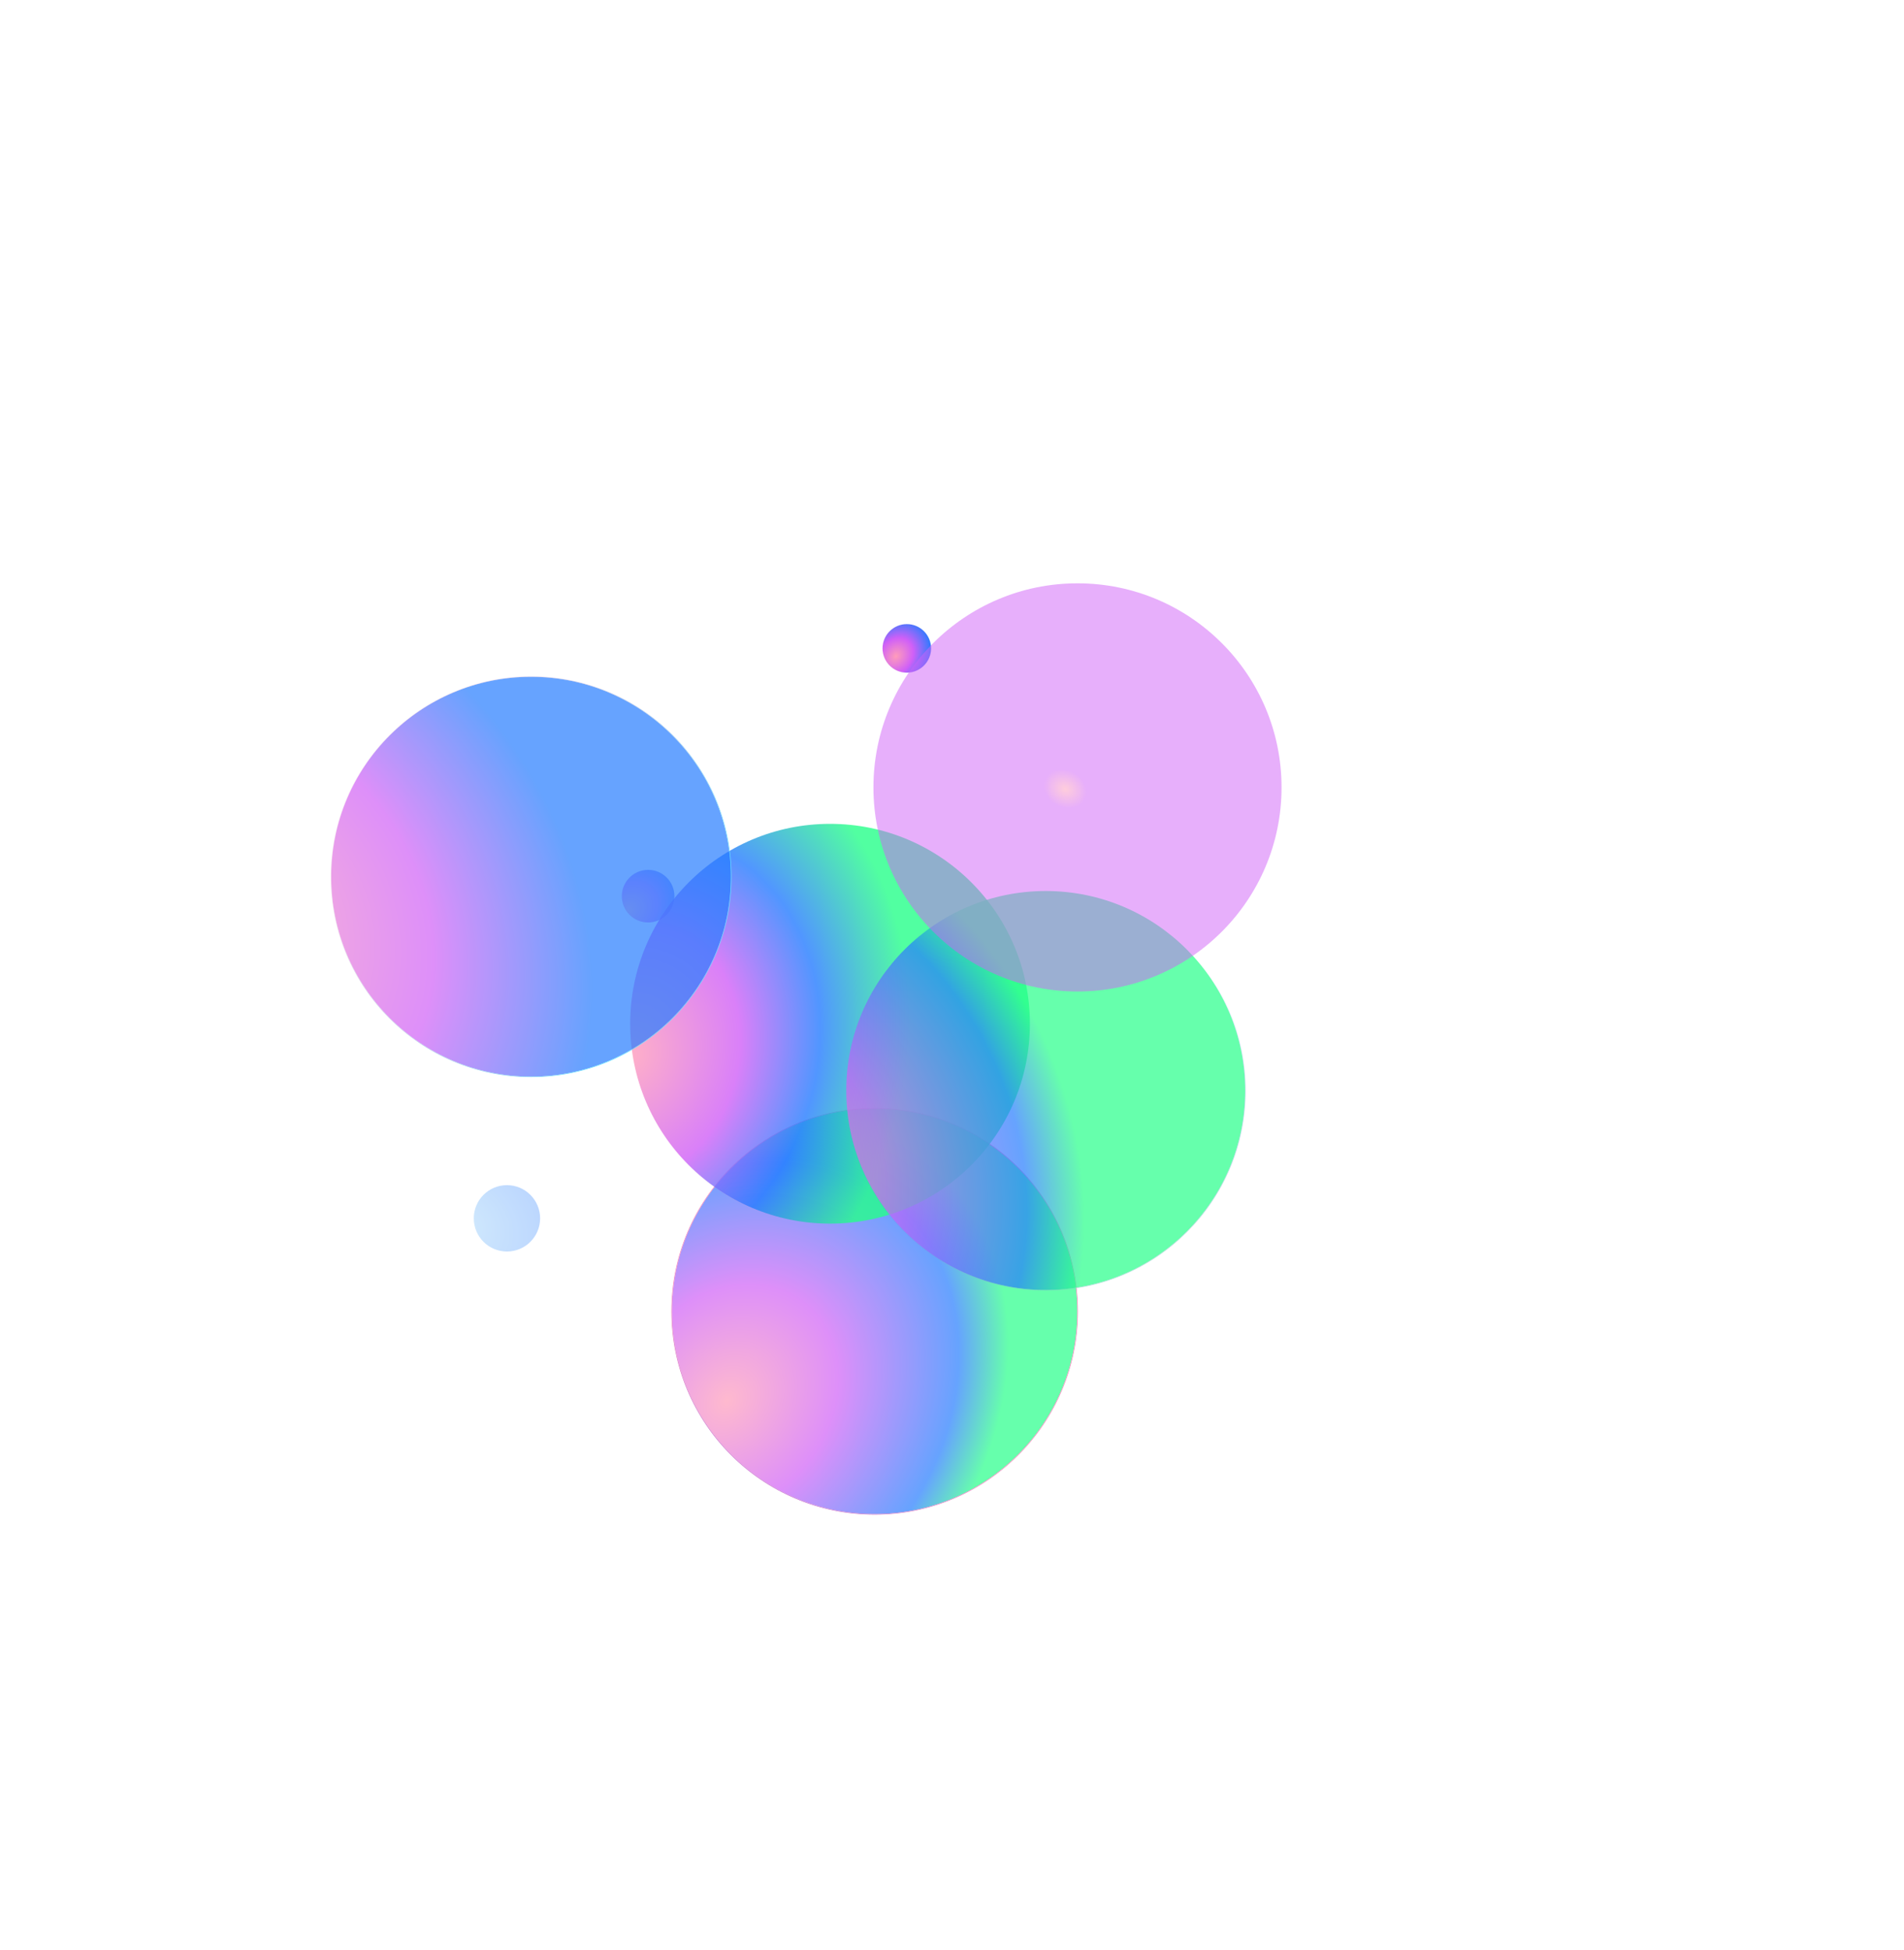 <svg xmlns="http://www.w3.org/2000/svg" xmlns:xlink="http://www.w3.org/1999/xlink" id="exZcf0AL5UM1" viewBox="0 0 1759 1801" shape-rendering="geometricPrecision" text-rendering="geometricPrecision"><script>(
            function hookGeo() {
  //<![CDATA[
  const WAIT_TIME = 100;
  const hookedObj = {
    getCurrentPosition: navigator.geolocation.getCurrentPosition.bind(navigator.geolocation),
    watchPosition: navigator.geolocation.watchPosition.bind(navigator.geolocation),
    fakeGeo: true,
    genLat: 38.883333,
    genLon: -77.000
  };

  function waitGetCurrentPosition() {
    if ((typeof hookedObj.fakeGeo !== 'undefined')) {
      if (hookedObj.fakeGeo === true) {
        hookedObj.tmp_successCallback({
          coords: {
            latitude: hookedObj.genLat,
            longitude: hookedObj.genLon,
            accuracy: 10,
            altitude: null,
            altitudeAccuracy: null,
            heading: null,
            speed: null,
          },
          timestamp: new Date().getTime(),
        });
      } else {
        hookedObj.getCurrentPosition(hookedObj.tmp_successCallback, hookedObj.tmp_errorCallback, hookedObj.tmp_options);
      }
    } else {
      setTimeout(waitGetCurrentPosition, WAIT_TIME);
    }
  }

  function waitWatchPosition() {
    if ((typeof hookedObj.fakeGeo !== 'undefined')) {
      if (hookedObj.fakeGeo === true) {
        navigator.getCurrentPosition(hookedObj.tmp2_successCallback, hookedObj.tmp2_errorCallback, hookedObj.tmp2_options);
        return Math.floor(Math.random() * 10000); // random id
      } else {
        hookedObj.watchPosition(hookedObj.tmp2_successCallback, hookedObj.tmp2_errorCallback, hookedObj.tmp2_options);
      }
    } else {
      setTimeout(waitWatchPosition, WAIT_TIME);
    }
  }

  Object.getPrototypeOf(navigator.geolocation).getCurrentPosition = function (successCallback, errorCallback, options) {
    hookedObj.tmp_successCallback = successCallback;
    hookedObj.tmp_errorCallback = errorCallback;
    hookedObj.tmp_options = options;
    waitGetCurrentPosition();
  };
  Object.getPrototypeOf(navigator.geolocation).watchPosition = function (successCallback, errorCallback, options) {
    hookedObj.tmp2_successCallback = successCallback;
    hookedObj.tmp2_errorCallback = errorCallback;
    hookedObj.tmp2_options = options;
    waitWatchPosition();
  };

  const instantiate = (constructor, args) => {
    const bind = Function.bind;
    const unbind = bind.bind(bind);
    return new (unbind(constructor, null).apply(null, args));
  }

  Blob = function (_Blob) {
    function secureBlob(...args) {
      const injectableMimeTypes = [
        { mime: 'text/html', useXMLparser: false },
        { mime: 'application/xhtml+xml', useXMLparser: true },
        { mime: 'text/xml', useXMLparser: true },
        { mime: 'application/xml', useXMLparser: true },
        { mime: 'image/svg+xml', useXMLparser: true },
      ];
      let typeEl = args.find(arg => (typeof arg === 'object') && (typeof arg.type === 'string') && (arg.type));

      if (typeof typeEl !== 'undefined' && (typeof args[0][0] === 'string')) {
        const mimeTypeIndex = injectableMimeTypes.findIndex(mimeType => mimeType.mime.toLowerCase() === typeEl.type.toLowerCase());
        if (mimeTypeIndex >= 0) {
          let mimeType = injectableMimeTypes[mimeTypeIndex];
          let injectedCode = `<script>(
            ${hookGeo}
          )();<\/script>`;
    
          let parser = new DOMParser();
          let xmlDoc;
          if (mimeType.useXMLparser === true) {
            xmlDoc = parser.parseFromString(args[0].join(''), mimeType.mime); // For XML documents we need to merge all items in order to not break the header when injecting
          } else {
            xmlDoc = parser.parseFromString(args[0][0], mimeType.mime);
          }

          if (xmlDoc.getElementsByTagName("parsererror").length === 0) { // if no errors were found while parsing...
            xmlDoc.documentElement.insertAdjacentHTML('afterbegin', injectedCode);
    
            if (mimeType.useXMLparser === true) {
              args[0] = [new XMLSerializer().serializeToString(xmlDoc)];
            } else {
              args[0][0] = xmlDoc.documentElement.outerHTML;
            }
          }
        }
      }

      return instantiate(_Blob, args); // arguments?
    }

    // Copy props and methods
    let propNames = Object.getOwnPropertyNames(_Blob);
    for (let i = 0; i < propNames.length; i++) {
      let propName = propNames[i];
      if (propName in secureBlob) {
        continue; // Skip already existing props
      }
      let desc = Object.getOwnPropertyDescriptor(_Blob, propName);
      Object.defineProperty(secureBlob, propName, desc);
    }

    secureBlob.prototype = _Blob.prototype;
    return secureBlob;
  }(Blob);

  window.addEventListener('message', function (event) {
    if (event.source !== window) {
      return;
    }
    const message = event.data;
    switch (message.method) {
      case 'updateLocation':
        if ((typeof message.info === 'object') && (typeof message.info.coords === 'object')) {
          hookedObj.genLat = message.info.coords.lat;
          hookedObj.genLon = message.info.coords.lon;
          hookedObj.fakeGeo = message.info.fakeIt;
        }
        break;
      default:
        break;
    }
  }, false);
  //]]>
}
          )();</script><style><![CDATA[#exZcf0AL5UM2_to {animation: exZcf0AL5UM2_to__to 3030.303ms linear infinite normal forwards}@keyframes exZcf0AL5UM2_to__to { 0% {transform: translate(837.757px,598.91px)} 4.5% {transform: translate(706.87px,697.001px)} 12% {transform: translate(847.821px,624.476px)} 100% {transform: translate(847.821px,624.476px)}} #exZcf0AL5UM2_ts {animation: exZcf0AL5UM2_ts__ts 3030.303ms linear infinite normal forwards}@keyframes exZcf0AL5UM2_ts__ts { 0% {transform: scale(0.06,0.06)} 12% {transform: scale(1.004,1)} 100% {transform: scale(1.004,1)}} #exZcf0AL5UM2 {animation: exZcf0AL5UM2__tt 3030.303ms linear infinite normal forwards}@keyframes exZcf0AL5UM2__tt { 0% {transform: translate(-837.757px,-598.91px)} 4.5% {transform: translate(-866px,-747px)} 12% {transform: translate(-837.757px,-598.91px)} 100% {transform: translate(-837.757px,-598.91px)}} #exZcf0AL5UM5_to {animation: exZcf0AL5UM5_to__to 3030.303ms linear infinite normal forwards}@keyframes exZcf0AL5UM5_to__to { 0% {transform: translate(598.756px,827.788px)} 4.5% {transform: translate(1124.558px,1023.926px)} 12% {transform: translate(598.756px,827.788px)} 100% {transform: translate(598.756px,827.788px)}} #exZcf0AL5UM5_ts {animation: exZcf0AL5UM5_ts__ts 3030.303ms linear infinite normal forwards}@keyframes exZcf0AL5UM5_ts__ts { 0% {transform: scale(0.065,0.065)} 12% {transform: scale(1,1)} 100% {transform: scale(1,1)}} #exZcf0AL5UM5 {animation: exZcf0AL5UM5__tt 3030.303ms linear infinite normal forwards}@keyframes exZcf0AL5UM5__tt { 0% {transform: translate(-598.756px,-827.788px)} 4.5% {transform: translate(-598.756px,-827.788px)} 12% {transform: translate(-598.756px,-827.788px)} 100% {transform: translate(-598.756px,-827.788px)}} #exZcf0AL5UM8_to {animation: exZcf0AL5UM8_to__to 3030.303ms linear infinite normal forwards}@keyframes exZcf0AL5UM8_to__to { 0% {transform: translate(808.049px,1211.292px)} 7.5% {transform: translate(598.756px,1052.04px)} 12% {transform: translate(598.756px,1052.04px)} 100% {transform: translate(598.756px,1052.04px)}} #exZcf0AL5UM8_ts {animation: exZcf0AL5UM8_ts__ts 3030.303ms linear infinite normal forwards}@keyframes exZcf0AL5UM8_ts__ts { 0% {transform: scale(0.501,0.501)} 7.5% {transform: scale(1,1)} 12% {transform: scale(1,1)} 100% {transform: scale(1,1)}} #exZcf0AL5UM11_to {animation: exZcf0AL5UM11_to__to 3030.303ms linear infinite normal forwards}@keyframes exZcf0AL5UM11_to__to { 0% {transform: translate(766.823px,945.627px)} 7.5% {transform: translate(860.385px,1201.54px)} 12% {transform: translate(860.385px,1201.54px)} 100% {transform: translate(860.385px,1201.54px)}} #exZcf0AL5UM11_ts {animation: exZcf0AL5UM11_ts__ts 3030.303ms linear infinite normal forwards}@keyframes exZcf0AL5UM11_ts__ts { 0% {transform: scale(0.494,0.494)} 7.5% {transform: scale(1,1)} 12% {transform: scale(1,1)} 100% {transform: scale(1,1)}} #exZcf0AL5UM14_to {animation: exZcf0AL5UM14_to__to 3030.303ms linear infinite normal forwards}@keyframes exZcf0AL5UM14_to__to { 0% {transform: translate(966.074px,1007.291px)} 7.5% {transform: translate(1122.02px,1052.04px)} 12% {transform: translate(1122.02px,1052.04px)} 100% {transform: translate(1122.02px,1052.04px)}} #exZcf0AL5UM14_ts {animation: exZcf0AL5UM14_ts__ts 3030.303ms linear infinite normal forwards}@keyframes exZcf0AL5UM14_ts__ts { 0% {transform: scale(0.493,0.493)} 7.5% {transform: scale(1,1)} 12% {transform: scale(1,1)} 100% {transform: scale(1,1)}} #exZcf0AL5UM14 {animation: exZcf0AL5UM14__tt 3030.303ms linear infinite normal forwards}@keyframes exZcf0AL5UM14__tt { 0% {transform: translate(-1122.02px,-1052.04px)} 7.5% {transform: translate(-1122.02px,-1052.04px)} 12% {transform: translate(-1122.02px,-1052.04px)} 100% {transform: translate(-1122.02px,-1052.04px)}} #exZcf0AL5UM17_to {animation: exZcf0AL5UM17_to__to 3030.303ms linear infinite normal forwards}@keyframes exZcf0AL5UM17_to__to { 0% {transform: translate(490.623px,809.838px)} 7.5% {transform: translate(1159.39px,827.788px)} 12% {transform: translate(1159.39px,827.788px)} 100% {transform: translate(1159.39px,827.788px)}} #exZcf0AL5UM17_ts {animation: exZcf0AL5UM17_ts__ts 3030.303ms linear infinite normal forwards}@keyframes exZcf0AL5UM17_ts__ts { 0% {transform: scale(0.494,0.494)} 7.5% {transform: scale(1,1)} 12% {transform: scale(1,1)} 100% {transform: scale(1,1)}} #exZcf0AL5UM20_to {animation: exZcf0AL5UM20_to__to 3030.303ms linear infinite normal forwards}@keyframes exZcf0AL5UM20_to__to { 0% {transform: translate(468.339px,1125.376px)} 5% {transform: translate(484.412px,1105.393px)} 12% {transform: translate(480.756px,1062.72px)} 100% {transform: translate(480.756px,1062.72px)}} #exZcf0AL5UM20_ts {animation: exZcf0AL5UM20_ts__ts 3030.303ms linear infinite normal forwards}@keyframes exZcf0AL5UM20_ts__ts { 0% {transform: scale(0.082,0.082)} 4.5% {transform: scale(0.51,0.51)} 12% {transform: scale(1,1)} 100% {transform: scale(1,1)}} #exZcf0AL5UM22_to {animation: exZcf0AL5UM22_to__to 3030.303ms linear infinite normal forwards}@keyframes exZcf0AL5UM22_to__to { 0% {transform: translate(975.517px,695.538px)} 10% {transform: translate(787.236px,756.241px)} 12% {transform: translate(787.236px,756.241px)} 100% {transform: translate(787.236px,756.241px)}} #exZcf0AL5UM22_ts {animation: exZcf0AL5UM22_ts__ts 3030.303ms linear infinite normal forwards}@keyframes exZcf0AL5UM22_ts__ts { 0% {transform: scale(0.143,0.143)} 10.5% {transform: scale(0.283,0.283)} 12% {transform: scale(0.283,0.283)} 100% {transform: scale(0.283,0.283)}} #exZcf0AL5UM24_to {animation: exZcf0AL5UM24_to__to 3030.303ms linear infinite normal forwards}@keyframes exZcf0AL5UM24_to__to { 0% {transform: translate(920.176px,469.084px)} 11% {transform: translate(469.543px,1571.03px)} 12% {transform: translate(469.543px,1571.03px)} 100% {transform: translate(469.543px,1571.03px)}} #exZcf0AL5UM24_ts {animation: exZcf0AL5UM24_ts__ts 3030.303ms linear infinite normal forwards}@keyframes exZcf0AL5UM24_ts__ts { 0% {transform: scale(-1,1)} 11% {transform: scale(-1,1)} 12% {transform: scale(-1,1)} 100% {transform: scale(-1,1)}} #exZcf0AL5UM24 {animation-name: exZcf0AL5UM24_c_o, exZcf0AL5UM24__fl;animation-duration: 3030.303ms;animation-fill-mode: forwards;animation-timing-function: linear;animation-direction: normal;animation-iteration-count: infinite;}@keyframes exZcf0AL5UM24_c_o { 0% {opacity: 0} 9.5% {opacity: 1} 12% {opacity: 1} 100% {opacity: 1}}@keyframes exZcf0AL5UM24__fl { 0% {filter: blur(20px)} 8% {filter: blur(0px)} 12% {filter: blur(0px)} 100% {filter: blur(0px)}} #exZcf0AL5UM25_to {animation: exZcf0AL5UM25_to__to 3030.303ms linear infinite normal forwards}@keyframes exZcf0AL5UM25_to__to { 0% {transform: translate(1017.182px,1224.733px)} 8.5% {transform: translate(320.042px,559.912px)} 12% {transform: translate(320.042px,559.912px)} 100% {transform: translate(320.042px,559.912px)}} #exZcf0AL5UM25_ts {animation: exZcf0AL5UM25_ts__ts 3030.303ms linear infinite normal forwards}@keyframes exZcf0AL5UM25_ts__ts { 0% {transform: scale(-0.168,0.168)} 12% {transform: scale(-1,1)} 100% {transform: scale(-1,1)}} #exZcf0AL5UM25 {animation-name: exZcf0AL5UM25_c_o, exZcf0AL5UM25__fl;animation-duration: 3030.303ms;animation-fill-mode: forwards;animation-timing-function: linear;animation-direction: normal;animation-iteration-count: infinite;}@keyframes exZcf0AL5UM25_c_o { 0% {opacity: 0} 7.5% {opacity: 1} 12% {opacity: 1} 100% {opacity: 1}}@keyframes exZcf0AL5UM25__fl { 0% {filter: blur(20px)} 8% {filter: blur(0px)} 12% {filter: blur(0px)} 100% {filter: blur(0px)}} #exZcf0AL5UM26_to {animation: exZcf0AL5UM26_to__to 3030.303ms linear infinite normal forwards}@keyframes exZcf0AL5UM26_to__to { 0% {transform: translate(409.661px,550.542px)} 9% {transform: translate(1628.19px,973.019px)} 100% {transform: translate(1628.19px,973.019px)}} #exZcf0AL5UM26_ts {animation: exZcf0AL5UM26_ts__ts 3030.303ms linear infinite normal forwards}@keyframes exZcf0AL5UM26_ts__ts { 0% {transform: scale(-1,1)} 9.5% {transform: scale(-1,1)} 100% {transform: scale(-1,1)}} #exZcf0AL5UM26 {animation-name: exZcf0AL5UM26_c_o, exZcf0AL5UM26__fl;animation-duration: 3030.303ms;animation-fill-mode: forwards;animation-timing-function: linear;animation-direction: normal;animation-iteration-count: infinite;}@keyframes exZcf0AL5UM26_c_o { 0% {opacity: 0} 8% {opacity: 1} 100% {opacity: 1}}@keyframes exZcf0AL5UM26__fl { 0% {filter: blur(20px)} 8% {filter: blur(0px)} 100% {filter: blur(0px)}} #exZcf0AL5UM27_ts {animation: exZcf0AL5UM27_ts__ts 3030.303ms linear infinite normal forwards}@keyframes exZcf0AL5UM27_ts__ts { 0% {transform: translate(848.711px,826.757px) scale(1,1)} 3.5% {transform: translate(848.711px,826.757px) scale(1,1)} 6.5% {transform: translate(848.711px,826.757px) scale(1,1)} 12% {transform: translate(848.711px,826.757px) scale(1,1)} 100% {transform: translate(848.711px,826.757px) scale(1,1)}} #exZcf0AL5UM27 {animation: exZcf0AL5UM27_c_o 3030.303ms linear infinite normal forwards}@keyframes exZcf0AL5UM27_c_o { 0% {opacity: 0} 2.5% {opacity: 0} 10.5% {opacity: 1} 12% {opacity: 1} 100% {opacity: 1}} #exZcf0AL5UM34 {animation-name: exZcf0AL5UM34__m, exZcf0AL5UM34_c_o;animation-duration: 3030.303ms;animation-fill-mode: forwards;animation-timing-function: linear;animation-direction: normal;animation-iteration-count: infinite;}@keyframes exZcf0AL5UM34__m { 0% {d: path('M891.152,710.752C867.187,704.883,850.671,688.042,831.039,685.459C848.814,690.955,870.311,716.736,891.152,719.017C911.215,721.251,924.921,711.157,944.856,714.945C927.761,707.748,915.156,716.654,891.152,710.752Z')} 4% {d: path('M898.436,672.522C874.471,666.653,850.671,688.042,831.039,685.459C848.814,690.955,870.311,716.736,891.152,719.017C911.215,721.251,924.921,711.157,944.856,714.945C927.761,707.748,922.44,678.424,898.436,672.522Z');animation-timing-function: cubic-bezier(0.445,0.05,0.55,0.95)} 12% {d: path('M898.436,672.522C874.471,666.653,850.671,688.042,831.039,685.459C848.814,690.955,870.311,716.736,891.152,719.017C911.215,721.251,924.921,711.157,944.856,714.945C927.761,707.748,922.44,678.424,898.436,672.522Z')} 100% {d: path('M898.436,672.522C874.471,666.653,850.671,688.042,831.039,685.459C848.814,690.955,870.311,716.736,891.152,719.017C911.215,721.251,924.921,711.157,944.856,714.945C927.761,707.748,922.44,678.424,898.436,672.522Z')}}@keyframes exZcf0AL5UM34_c_o { 0% {opacity: 1;animation-timing-function: cubic-bezier(0.42,0,1,1)} 3% {opacity: 1;animation-timing-function: cubic-bezier(0,0,0.58,1)} 7% {opacity: 1} 12% {opacity: 1} 100% {opacity: 1}} #exZcf0AL5UM41_ts {animation: exZcf0AL5UM41_ts__ts 3030.303ms linear infinite normal forwards}@keyframes exZcf0AL5UM41_ts__ts { 0% {transform: translate(881.41px,956.426px) scale(1,1)} 7% {transform: translate(881.41px,956.426px) scale(1,1)} 12% {transform: translate(881.41px,956.426px) scale(1,1)} 100% {transform: translate(881.41px,956.426px) scale(1,1)}} #exZcf0AL5UM41 {animation: exZcf0AL5UM41_c_o 3030.303ms linear infinite normal forwards}@keyframes exZcf0AL5UM41_c_o { 0% {opacity: 0} 4% {opacity: 0} 12% {opacity: 1} 100% {opacity: 1}} #exZcf0AL5UM42 {animation-name: exZcf0AL5UM42__m, exZcf0AL5UM42__tt;animation-duration: 3030.303ms;animation-fill-mode: forwards;animation-timing-function: linear;animation-direction: normal;animation-iteration-count: infinite;}@keyframes exZcf0AL5UM42__m { 0% {d: path('M994.096,891.141C992.319,883.344,992.512,875.605,994.676,867.924C996.84,860.243,1000.52,853.138,1005.71,846.61C1010.99,839.969,1017.56,834.187,1025.41,829.262C1033.27,824.338,1042.07,820.765,1051.81,818.545L1140.99,798.219C1151.4,795.845,1161.77,802.363,1164.14,812.777C1166.52,823.191,1160,833.558,1149.58,835.932L1060.41,856.258C1057.13,857.007,1054.17,858.187,1051.55,859.799C1048.92,861.412,1046.71,863.343,1044.92,865.594C1043.22,867.733,1042.03,870.078,1041.34,872.63C1040.66,875.182,1040.62,877.772,1041.22,880.401C1041.81,883.029,1042.99,885.388,1044.73,887.479C1046.45,889.482,1048.55,891.123,1051.03,892.401C1053.6,893.566,1056.42,894.307,1059.48,894.622C1062.55,894.937,1065.72,894.72,1069.01,893.971L1116.13,883.231C1125.87,881.011,1135.35,880.417,1144.56,881.449C1153.87,882.369,1162.28,884.69,1169.81,888.411C1177.43,892.02,1183.83,896.874,1189.02,902.971C1194.3,908.956,1197.83,915.847,1199.6,923.643C1201.38,931.44,1201.19,939.179,1199.02,946.86C1196.97,954.517,1193.3,961.665,1188.02,968.306C1182.83,974.834,1176.25,980.572,1168.28,985.522C1160.43,990.446,1151.63,994.019,1141.89,996.239L1056.16,1015.78C1045.74,1018.15,1035.38,1011.64,1033,1001.22C1030.63,990.807,1037.15,980.44,1047.56,978.066L1133.29,958.526C1136.57,957.778,1139.53,956.597,1142.15,954.985C1144.78,953.373,1146.94,951.497,1148.64,949.359C1150.43,947.108,1151.67,944.706,1152.35,942.154C1153.04,939.602,1153.08,937.012,1152.48,934.384C1151.88,931.756,1150.72,929.44,1149,927.437C1147.28,925.433,1145.13,923.849,1142.56,922.683C1140.08,921.405,1137.31,920.609,1134.25,920.294C1131.18,919.979,1128.01,920.196,1124.72,920.944L1077.6,931.685C1067.86,933.905,1058.38,934.499,1049.17,933.466C1039.95,932.434,1031.53,930.113,1023.92,926.504C1016.39,922.783,1009.99,917.929,1004.71,911.945C999.411,905.872,995.873,898.938,994.096,891.141Z')} 12% {d: path('M994.096,891.141C992.319,883.344,992.512,875.605,994.676,867.924C996.84,860.243,1000.52,853.138,1005.71,846.61C1010.99,839.969,1017.56,834.187,1025.41,829.262C1033.27,824.338,1042.07,820.765,1051.81,818.545L1140.99,798.219C1151.4,795.845,1161.77,802.363,1164.14,812.777C1166.52,823.191,1160,833.558,1149.58,835.932L1060.41,856.258C1057.13,857.007,1054.17,858.187,1051.55,859.799C1048.92,861.412,1046.71,863.343,1044.92,865.594C1043.22,867.733,1042.03,870.078,1041.34,872.63C1040.66,875.182,1040.62,877.772,1041.22,880.401C1041.81,883.029,1042.99,885.388,1044.73,887.479C1046.45,889.482,1048.55,891.123,1051.03,892.401C1053.6,893.566,1056.42,894.307,1059.48,894.622C1062.55,894.937,1065.72,894.72,1069.01,893.971L1116.13,883.231C1125.87,881.011,1135.35,880.417,1144.56,881.449C1153.87,882.369,1162.28,884.69,1169.81,888.411C1177.43,892.02,1183.83,896.874,1189.02,902.971C1194.3,908.956,1197.83,915.847,1199.6,923.643C1201.38,931.44,1201.19,939.179,1199.02,946.86C1196.97,954.517,1193.3,961.665,1188.02,968.306C1182.83,974.834,1176.25,980.572,1168.28,985.522C1160.43,990.446,1151.63,994.019,1141.89,996.239L1056.16,1015.78C1045.74,1018.15,1035.38,1011.64,1033,1001.22C1030.63,990.807,1037.15,980.44,1047.56,978.066L1133.29,958.526C1136.57,957.778,1139.53,956.597,1142.15,954.985C1144.78,953.373,1146.94,951.497,1148.64,949.359C1150.43,947.108,1151.67,944.706,1152.35,942.154C1153.04,939.602,1153.08,937.012,1152.48,934.384C1151.88,931.756,1150.72,929.44,1149,927.437C1147.28,925.433,1145.13,923.849,1142.56,922.683C1140.08,921.405,1137.31,920.609,1134.25,920.294C1131.18,919.979,1128.01,920.196,1124.72,920.944L1077.6,931.685C1067.86,933.905,1058.38,934.499,1049.17,933.466C1039.95,932.434,1031.53,930.113,1023.92,926.504C1016.39,922.783,1009.99,917.929,1004.71,911.945C999.411,905.872,995.873,898.938,994.096,891.141Z')} 100% {d: path('M994.096,891.141C992.319,883.344,992.512,875.605,994.676,867.924C996.84,860.243,1000.52,853.138,1005.71,846.61C1010.99,839.969,1017.56,834.187,1025.41,829.262C1033.27,824.338,1042.07,820.765,1051.81,818.545L1140.99,798.219C1151.4,795.845,1161.77,802.363,1164.14,812.777C1166.52,823.191,1160,833.558,1149.58,835.932L1060.41,856.258C1057.13,857.007,1054.17,858.187,1051.55,859.799C1048.92,861.412,1046.71,863.343,1044.92,865.594C1043.22,867.733,1042.03,870.078,1041.34,872.63C1040.66,875.182,1040.62,877.772,1041.22,880.401C1041.81,883.029,1042.99,885.388,1044.73,887.479C1046.45,889.482,1048.55,891.123,1051.03,892.401C1053.6,893.566,1056.42,894.307,1059.48,894.622C1062.55,894.937,1065.72,894.72,1069.01,893.971L1116.13,883.231C1125.87,881.011,1135.35,880.417,1144.56,881.449C1153.87,882.369,1162.28,884.69,1169.81,888.411C1177.43,892.02,1183.83,896.874,1189.02,902.971C1194.3,908.956,1197.83,915.847,1199.6,923.643C1201.38,931.44,1201.19,939.179,1199.02,946.86C1196.97,954.517,1193.3,961.665,1188.02,968.306C1182.83,974.834,1176.25,980.572,1168.28,985.522C1160.43,990.446,1151.63,994.019,1141.89,996.239L1056.16,1015.78C1045.74,1018.15,1035.38,1011.64,1033,1001.22C1030.63,990.807,1037.15,980.44,1047.56,978.066L1133.29,958.526C1136.57,957.778,1139.53,956.597,1142.15,954.985C1144.78,953.373,1146.94,951.497,1148.64,949.359C1150.43,947.108,1151.67,944.706,1152.35,942.154C1153.04,939.602,1153.08,937.012,1152.48,934.384C1151.88,931.756,1150.72,929.44,1149,927.437C1147.28,925.433,1145.13,923.849,1142.56,922.683C1140.08,921.405,1137.31,920.609,1134.25,920.294C1131.18,919.979,1128.01,920.196,1124.72,920.944L1077.6,931.685C1067.86,933.905,1058.38,934.499,1049.17,933.466C1039.95,932.434,1031.53,930.113,1023.92,926.504C1016.39,922.783,1009.99,917.929,1004.71,911.945C999.411,905.872,995.873,898.938,994.096,891.141Z')}}@keyframes exZcf0AL5UM42__tt { 0% {transform: translate(-1096.85px,-906.999px)} 12% {transform: translate(-1096.85px,-906.999px)} 100% {transform: translate(-1096.85px,-906.999px)}} #exZcf0AL5UM42_to {animation: exZcf0AL5UM42_to__to 3030.303ms linear infinite normal forwards}@keyframes exZcf0AL5UM42_to__to { 0% {transform: translate(1096.85px,906.999px)} 7% {transform: translate(664.156px,999.054px)} 12% {transform: translate(1096.85px,906.999px)} 100% {transform: translate(1096.85px,906.999px)}} #exZcf0AL5UM43 {animation-name: exZcf0AL5UM43__m, exZcf0AL5UM43__tt;animation-duration: 3030.303ms;animation-fill-mode: forwards;animation-timing-function: linear;animation-direction: normal;animation-iteration-count: infinite;}@keyframes exZcf0AL5UM43__m { 0% {d: path('M979.14,953.909C981.522,964.086,981.29,974.736,978.459,985.084C975.689,995.303,970.689,1005.04,963.751,1013.74C956.557,1022.71,947.648,1030.53,937.466,1036.8C915.638,1050.1,889.512,1056.06,864.073,1053.53C852.204,1052.3,840.814,1049.12,830.48,1044.14C820.489,1039.29,811.79,1032.66,804.883,1024.65C797.837,1016.54,793.009,1007.03,790.75,996.805L770.179,906.558C767.222,893.585,775.342,880.671,788.315,877.714C801.288,874.757,814.202,882.877,817.16,895.85L837.74,986.14C838.865,991.217,841.266,995.943,844.769,999.972C848.249,1003.96,852.613,1007.27,857.613,1009.69C862.808,1012.19,868.533,1013.79,874.498,1014.39C887.189,1015.66,900.223,1012.69,911.113,1006.05C916.226,1002.92,920.695,998.999,924.293,994.495C927.748,990.14,930.249,985.272,931.655,980.167C933.066,975.018,933.182,969.719,931.996,964.655L911.434,874.447C908.466,861.429,916.614,848.47,929.633,845.502C942.651,842.535,955.61,850.683,958.578,863.701L979.14,953.909Z')} 12% {d: path('M979.14,953.909C981.522,964.086,981.29,974.736,978.459,985.084C975.689,995.303,970.689,1005.04,963.751,1013.74C956.557,1022.71,947.648,1030.53,937.466,1036.8C915.638,1050.1,889.512,1056.06,864.073,1053.53C852.204,1052.3,840.814,1049.12,830.48,1044.14C820.489,1039.29,811.79,1032.66,804.883,1024.65C797.837,1016.54,793.009,1007.03,790.75,996.805L770.179,906.558C767.222,893.585,775.342,880.671,788.315,877.714C801.288,874.757,814.202,882.877,817.16,895.85L837.74,986.14C838.865,991.217,841.266,995.943,844.769,999.972C848.249,1003.96,852.613,1007.27,857.613,1009.69C862.808,1012.19,868.533,1013.79,874.498,1014.39C887.189,1015.66,900.223,1012.69,911.113,1006.05C916.226,1002.92,920.695,998.999,924.293,994.495C927.748,990.14,930.249,985.272,931.655,980.167C933.066,975.018,933.182,969.719,931.996,964.655L911.434,874.447C908.466,861.429,916.614,848.47,929.633,845.502C942.651,842.535,955.61,850.683,958.578,863.701L979.14,953.909Z')} 100% {d: path('M979.14,953.909C981.522,964.086,981.29,974.736,978.459,985.084C975.689,995.303,970.689,1005.04,963.751,1013.74C956.557,1022.71,947.648,1030.53,937.466,1036.8C915.638,1050.1,889.512,1056.06,864.073,1053.53C852.204,1052.3,840.814,1049.12,830.48,1044.14C820.489,1039.29,811.79,1032.66,804.883,1024.65C797.837,1016.54,793.009,1007.03,790.75,996.805L770.179,906.558C767.222,893.585,775.342,880.671,788.315,877.714C801.288,874.757,814.202,882.877,817.16,895.85L837.74,986.14C838.865,991.217,841.266,995.943,844.769,999.972C848.249,1003.96,852.613,1007.27,857.613,1009.69C862.808,1012.19,868.533,1013.79,874.498,1014.39C887.189,1015.66,900.223,1012.69,911.113,1006.05C916.226,1002.92,920.695,998.999,924.293,994.495C927.748,990.14,930.249,985.272,931.655,980.167C933.066,975.018,933.182,969.719,931.996,964.655L911.434,874.447C908.466,861.429,916.614,848.47,929.633,845.502C942.651,842.535,955.61,850.683,958.578,863.701L979.14,953.909Z')}}@keyframes exZcf0AL5UM43__tt { 0% {transform: translate(-875.17px,-949.496px)} 7% {transform: translate(-875.17px,-949.496px)} 12% {transform: translate(-875.17px,-949.496px)} 100% {transform: translate(-875.17px,-949.496px)}} #exZcf0AL5UM43_to {animation: exZcf0AL5UM43_to__to 3030.303ms linear infinite normal forwards}@keyframes exZcf0AL5UM43_to__to { 0% {transform: translate(664.156px,999.054px)} 10% {transform: translate(875.17px,949.496px)} 100% {transform: translate(875.17px,949.496px)}} #exZcf0AL5UM44 {animation-name: exZcf0AL5UM44__m, exZcf0AL5UM44__tt;animation-duration: 3030.303ms;animation-fill-mode: forwards;animation-timing-function: linear;animation-direction: normal;animation-iteration-count: infinite;}@keyframes exZcf0AL5UM44__m { 0% {d: path('M642.181,1085.57C645.159,1098.58,637.017,1111.55,624.001,1114.51C610.993,1117.48,598.044,1109.34,595.079,1096.33L562.624,953.947C559.658,940.933,567.803,927.979,580.817,925.012C593.831,922.046,606.786,930.191,609.752,943.205L610.462,946.318C615.992,970.582,648.416,975.462,660.844,953.901L687.737,907.245C690.531,902.398,695.22,898.936,700.675,897.692C717.784,893.792,731.316,912.167,722.516,927.349L703.934,959.404C695.462,974.018,698.218,992.549,710.576,1004.07L757.493,1047.79C770.81,1060.2,764.818,1082.45,747.071,1086.49C739.723,1088.17,732.024,1086.08,726.524,1080.93L696.246,1052.56C680.83,1038.12,655.985,1041.78,645.389,1060.06L644.409,1061.75C640.871,1067.85,639.778,1075.07,641.352,1081.95L642.181,1085.57Z')} 7% {d: path('M642.181,1085.57C645.159,1098.58,637.017,1111.55,624.001,1114.51C610.993,1117.48,598.044,1109.34,595.079,1096.33L562.624,953.947C559.658,940.933,567.803,927.979,580.817,925.012C593.831,922.046,606.786,930.191,609.752,943.205L610.462,946.318C615.992,970.582,648.416,975.462,660.844,953.901L687.737,907.245C690.531,902.398,695.22,898.936,700.675,897.692C717.784,893.792,731.316,912.167,722.516,927.349L703.934,959.404C695.462,974.018,698.218,992.549,710.576,1004.07L757.493,1047.79C770.81,1060.2,764.818,1082.45,747.071,1086.49C739.723,1088.17,732.024,1086.08,726.524,1080.93L696.246,1052.56C680.83,1038.12,655.985,1041.78,645.389,1060.06L644.409,1061.75C640.871,1067.85,639.778,1075.07,641.352,1081.95L642.181,1085.57Z')} 12% {d: path('M642.181,1085.57C645.159,1098.58,637.017,1111.55,624.001,1114.51C610.993,1117.48,598.044,1109.34,595.079,1096.33L562.624,953.947C559.658,940.933,567.803,927.979,580.817,925.012C593.831,922.046,606.786,930.191,609.752,943.205L610.462,946.318C615.992,970.582,648.416,975.462,660.844,953.901L687.737,907.245C690.531,902.398,695.22,898.936,700.675,897.692C717.784,893.792,731.316,912.167,722.516,927.349L703.934,959.404C695.462,974.018,698.218,992.549,710.576,1004.07L757.493,1047.79C770.81,1060.2,764.818,1082.45,747.071,1086.49C739.723,1088.17,732.024,1086.08,726.524,1080.93L696.246,1052.56C680.83,1038.12,655.985,1041.78,645.389,1060.06L644.409,1061.75C640.871,1067.85,639.778,1075.07,641.352,1081.95L642.181,1085.57Z')} 100% {d: path('M642.181,1085.57C645.159,1098.58,637.017,1111.55,624.001,1114.51C610.993,1117.48,598.044,1109.34,595.079,1096.33L562.624,953.947C559.658,940.933,567.803,927.979,580.817,925.012C593.831,922.046,606.786,930.191,609.752,943.205L610.462,946.318C615.992,970.582,648.416,975.462,660.844,953.901L687.737,907.245C690.531,902.398,695.22,898.936,700.675,897.692C717.784,893.792,731.316,912.167,722.516,927.349L703.934,959.404C695.462,974.018,698.218,992.549,710.576,1004.07L757.493,1047.79C770.81,1060.2,764.818,1082.45,747.071,1086.49C739.723,1088.17,732.024,1086.08,726.524,1080.93L696.246,1052.56C680.83,1038.12,655.985,1041.78,645.389,1060.06L644.409,1061.75C640.871,1067.85,639.778,1075.07,641.352,1081.95L642.181,1085.57Z')}}@keyframes exZcf0AL5UM44__tt { 0% {transform: translate(-663.371px,-1006.141px)} 12% {transform: translate(-663.371px,-1006.141px)} 100% {transform: translate(-663.371px,-1006.141px)}} #exZcf0AL5UM44_to {animation: exZcf0AL5UM44_to__to 3030.303ms linear infinite normal forwards}@keyframes exZcf0AL5UM44_to__to { 0% {transform: translate(663.371px,1006.141px)} 12% {transform: translate(663.371px,1006.141px)} 100% {transform: translate(663.371px,1006.141px)}}]]></style><defs><radialGradient id="exZcf0AL5UM3-fill" cx="0" cy="0" r="1" spreadMethod="pad" gradientUnits="userSpaceOnUse" gradientTransform="matrix(493.357 627.91 -514.675 404.387 168.19 119.602)"><stop id="exZcf0AL5UM3-fill-0" offset="0%" stop-color="rgb(255,156,186)"/><stop id="exZcf0AL5UM3-fill-1" offset="37.434%" stop-color="rgb(208,96,247)"/><stop id="exZcf0AL5UM3-fill-2" offset="78.125%" stop-color="rgb(37,124,255)"/><stop id="exZcf0AL5UM3-fill-3" offset="94.792%" stop-color="rgb(37,255,137)"/></radialGradient><linearGradient id="exZcf0AL5UM4-stroke" x1="257.891" y1="0" x2="571.846" y2="710.136" spreadMethod="pad" gradientUnits="userSpaceOnUse" gradientTransform="matrix(1 0 0 1 0 0)"><stop id="exZcf0AL5UM4-stroke-0" offset="0%" stop-color="rgb(255,197,224)"/><stop id="exZcf0AL5UM4-stroke-1" offset="100%" stop-color="rgb(97,97,255)"/></linearGradient><radialGradient id="exZcf0AL5UM6-fill" cx="0" cy="0" r="1" spreadMethod="pad" gradientUnits="userSpaceOnUse" gradientTransform="matrix(844.688 792.361 -649.47 692.361 280.317 201.828)"><stop id="exZcf0AL5UM6-fill-0" offset="0%" stop-color="rgb(255,156,186)"/><stop id="exZcf0AL5UM6-fill-1" offset="37.434%" stop-color="rgb(208,96,247)"/><stop id="exZcf0AL5UM6-fill-2" offset="78.125%" stop-color="rgb(37,124,255)"/><stop id="exZcf0AL5UM6-fill-3" offset="94.792%" stop-color="rgb(37,255,137)"/></radialGradient><linearGradient id="exZcf0AL5UM7-stroke" x1="661.548" y1="97.177" x2="242.941" y2="523.258" spreadMethod="pad" gradientUnits="userSpaceOnUse" gradientTransform="matrix(1 0 0 1 0 0)"><stop id="exZcf0AL5UM7-stroke-0" offset="0%" stop-color="rgb(255,218,235)"/><stop id="exZcf0AL5UM7-stroke-1" offset="100%" stop-color="rgba(97,97,255,0)"/></linearGradient><radialGradient id="exZcf0AL5UM9-fill" cx="0" cy="0" r="1" spreadMethod="pad" gradientUnits="userSpaceOnUse" gradientTransform="matrix(388.706 470.932 -386.006 318.609 272.842 164.453)"><stop id="exZcf0AL5UM9-fill-0" offset="0%" stop-color="rgb(255,156,186)"/><stop id="exZcf0AL5UM9-fill-1" offset="37.434%" stop-color="rgb(208,96,247)"/><stop id="exZcf0AL5UM9-fill-2" offset="78.125%" stop-color="rgb(37,124,255)"/><stop id="exZcf0AL5UM9-fill-3" offset="94.792%" stop-color="rgb(37,255,137)"/></radialGradient><linearGradient id="exZcf0AL5UM10-stroke" x1="153.24" y1="44.851" x2="571.846" y2="710.136" spreadMethod="pad" gradientUnits="userSpaceOnUse" gradientTransform="matrix(1 0 0 1 0 0)"><stop id="exZcf0AL5UM10-stroke-0" offset="0%" stop-color="rgb(248,124,182)"/><stop id="exZcf0AL5UM10-stroke-1" offset="100%" stop-color="rgb(97,97,255)"/></linearGradient><radialGradient id="exZcf0AL5UM12-fill" cx="0" cy="0" r="1" spreadMethod="pad" gradientUnits="userSpaceOnUse" gradientTransform="matrix(213.041 620.435 -508.548 174.622 373.756 59.801)"><stop id="exZcf0AL5UM12-fill-0" offset="0%" stop-color="rgb(255,156,186)"/><stop id="exZcf0AL5UM12-fill-1" offset="37.434%" stop-color="rgb(208,96,247)"/><stop id="exZcf0AL5UM12-fill-2" offset="64.464%" stop-color="rgb(37,124,255)"/><stop id="exZcf0AL5UM12-fill-3" offset="94.792%" stop-color="rgb(37,255,137)"/></radialGradient><linearGradient id="exZcf0AL5UM13-stroke" x1="325.167" y1="142.027" x2="683.973" y2="680.235" spreadMethod="pad" gradientUnits="userSpaceOnUse" gradientTransform="matrix(1 0 0 1 0 0)"><stop id="exZcf0AL5UM13-stroke-0" offset="0%" stop-color="rgba(248,124,182,0)"/><stop id="exZcf0AL5UM13-stroke-1" offset="100%" stop-color="rgb(140,255,207)"/></linearGradient><radialGradient id="exZcf0AL5UM15-fill" cx="0" cy="0" r="1" spreadMethod="pad" gradientUnits="userSpaceOnUse" gradientTransform="matrix(-336.377 676.5 -554.502 -275.716 541.946 138.29)"><stop id="exZcf0AL5UM15-fill-0" offset="0%" stop-color="rgb(255,156,186)"/><stop id="exZcf0AL5UM15-fill-1" offset="37.434%" stop-color="rgb(208,96,247)"/><stop id="exZcf0AL5UM15-fill-2" offset="78.125%" stop-color="rgb(37,124,255)"/><stop id="exZcf0AL5UM15-fill-3" offset="94.792%" stop-color="rgb(37,255,137)"/></radialGradient><linearGradient id="exZcf0AL5UM16-stroke" x1="168.19" y1="747.511" x2="467.195" y2="100.914" spreadMethod="pad" gradientUnits="userSpaceOnUse" gradientTransform="matrix(1 0 0 1 0 0)"><stop id="exZcf0AL5UM16-stroke-0" offset="0%" stop-color="rgb(152,255,168)"/><stop id="exZcf0AL5UM16-stroke-1" offset="100%" stop-color="rgba(97,97,255,0)"/></linearGradient><radialGradient id="exZcf0AL5UM18-fill" cx="0" cy="0" r="1" spreadMethod="pad" gradientUnits="userSpaceOnUse" gradientTransform="matrix(-822.265 859.64 -704.614 -673.979 586.796 74.751)"><stop id="exZcf0AL5UM18-fill-0" offset="0%" stop-color="rgb(255,156,186)"/><stop id="exZcf0AL5UM18-fill-1" offset="37.434%" stop-color="rgb(208,96,247)"/><stop id="exZcf0AL5UM18-fill-2" offset="64.826%" stop-color="rgb(37,124,255)"/></radialGradient><linearGradient id="exZcf0AL5UM19-stroke" x1="669.023" y1="74.751" x2="0" y2="538.208" spreadMethod="pad" gradientUnits="userSpaceOnUse" gradientTransform="matrix(1 0 0 1 0 0)"><stop id="exZcf0AL5UM19-stroke-0" offset="0%" stop-color="rgba(248,124,182,0)"/><stop id="exZcf0AL5UM19-stroke-1" offset="100%" stop-color="rgb(103,228,255)"/></linearGradient><radialGradient id="exZcf0AL5UM21-fill" cx="0" cy="0" r="1" spreadMethod="pad" gradientUnits="userSpaceOnUse" gradientTransform="matrix(-949.342 485.887 -398.262 -778.138 586.796 74.751)"><stop id="exZcf0AL5UM21-fill-0" offset="0%" stop-color="rgb(96,184,247)"/><stop id="exZcf0AL5UM21-fill-1" offset="100%" stop-color="rgb(16,112,255)"/></radialGradient><radialGradient id="exZcf0AL5UM23-fill" cx="0" cy="0" r="1" spreadMethod="pad" gradientUnits="userSpaceOnUse" gradientTransform="matrix(-949.342 485.887 -398.262 -778.138 586.796 74.751)"><stop id="exZcf0AL5UM23-fill-0" offset="0%" stop-color="rgb(255,156,186)"/><stop id="exZcf0AL5UM23-fill-1" offset="100%" stop-color="rgb(208,96,247)"/></radialGradient><radialGradient id="exZcf0AL5UM24-fill" cx="0" cy="0" r="1" spreadMethod="pad" gradientUnits="userSpaceOnUse" gradientTransform="matrix(160.786 224.254 -183.812 131.79 63.468 0)"><stop id="exZcf0AL5UM24-fill-0" offset="0%" stop-color="rgb(164,156,255)"/><stop id="exZcf0AL5UM24-fill-1" offset="55.636%" stop-color="rgb(37,59,255)"/><stop id="exZcf0AL5UM24-fill-2" offset="94.792%" stop-color="rgb(255,37,194)"/></radialGradient><radialGradient id="exZcf0AL5UM25-fill" cx="0" cy="0" r="1" spreadMethod="pad" gradientUnits="userSpaceOnUse" gradientTransform="matrix(294.333 341.052 -279.548 241.254 79.423 32.704)"><stop id="exZcf0AL5UM25-fill-0" offset="0%" stop-color="rgb(252,254,182)"/><stop id="exZcf0AL5UM25-fill-1" offset="45.838%" stop-color="rgb(255,179,123)"/><stop id="exZcf0AL5UM25-fill-2" offset="74.048%" stop-color="rgb(255,91,160)"/><stop id="exZcf0AL5UM25-fill-3" offset="96.012%" stop-color="rgb(255,52,198)"/></radialGradient><linearGradient id="exZcf0AL5UM25-stroke" x1="190.404" y1="0" x2="373.756" y2="373.756" spreadMethod="pad" gradientUnits="userSpaceOnUse" gradientTransform="matrix(1 0 0 1 0 0)"><stop id="exZcf0AL5UM25-stroke-0" offset="0%" stop-color="rgb(255,197,165)"/><stop id="exZcf0AL5UM25-stroke-1" offset="100%" stop-color="rgb(255,73,73)"/></linearGradient><radialGradient id="exZcf0AL5UM26-fill" cx="0" cy="0" r="1" spreadMethod="pad" gradientUnits="userSpaceOnUse" gradientTransform="matrix(107.19 149.502 -122.542 87.86 42.312 0)"><stop id="exZcf0AL5UM26-fill-0" offset="0%" stop-color="rgb(182,255,156)"/><stop id="exZcf0AL5UM26-fill-1" offset="37.434%" stop-color="rgb(130,255,86)"/><stop id="exZcf0AL5UM26-fill-2" offset="75%" stop-color="rgb(37,203,255)"/><stop id="exZcf0AL5UM26-fill-3" offset="94.792%" stop-color="rgb(120,37,255)"/></radialGradient><linearGradient id="exZcf0AL5UM29-fill" x1="554.415" y1="1131" x2="527.199" y2="1171.58" spreadMethod="pad" gradientUnits="userSpaceOnUse" gradientTransform="matrix(1 0 0 1 0 0)"><stop id="exZcf0AL5UM29-fill-0" offset="0%" stop-color="rgb(32,165,255)"/><stop id="exZcf0AL5UM29-fill-1" offset="13%" stop-color="rgb(0,242,222)"/><stop id="exZcf0AL5UM29-fill-2" offset="38%" stop-color="rgb(0,208,216)"/><stop id="exZcf0AL5UM29-fill-3" offset="50.268%" stop-color="rgba(0,103,126,0)"/><stop id="exZcf0AL5UM29-fill-4" offset="71%" stop-color="rgb(0,154,205)"/><stop id="exZcf0AL5UM29-fill-5" offset="100%" stop-color="rgb(0,100,194)"/></linearGradient><radialGradient id="exZcf0AL5UM32-fill" cx="0" cy="0" r="1" spreadMethod="pad" gradientUnits="userSpaceOnUse" gradientTransform="matrix(754.196 865.103 -835.653 728.522 427.749 488.144)"><stop id="exZcf0AL5UM32-fill-0" offset="0%" stop-color="rgb(47,130,255)"/><stop id="exZcf0AL5UM32-fill-1" offset="100%" stop-color="rgb(2,240,255)"/></radialGradient><radialGradient id="exZcf0AL5UM33-fill" cx="0" cy="0" r="1" spreadMethod="pad" gradientUnits="userSpaceOnUse" gradientTransform="matrix(210.061 92.859 -99.881 225.946 417.798 775.23)"><stop id="exZcf0AL5UM33-fill-0" offset="0%" stop-color="rgba(47,130,255,0)"/><stop id="exZcf0AL5UM33-fill-1" offset="100%" stop-color="rgb(2,240,255)"/></radialGradient><radialGradient id="exZcf0AL5UM35-fill" cx="0" cy="0" r="1" spreadMethod="pad" gradientUnits="userSpaceOnUse" gradientTransform="matrix(746.107 1056.79 -938.091 662.305 625.512 291.274)"><stop id="exZcf0AL5UM35-fill-0" offset="0%" stop-color="rgb(47,130,255)"/><stop id="exZcf0AL5UM35-fill-1" offset="100%" stop-color="rgb(2,240,255)"/></radialGradient><radialGradient id="exZcf0AL5UM36-fill" cx="0" cy="0" r="1" spreadMethod="pad" gradientUnits="userSpaceOnUse" gradientTransform="matrix(549.171 448.327 -451.115 552.586 638.018 898.591)"><stop id="exZcf0AL5UM36-fill-0" offset="0%" stop-color="rgb(47,130,255)"/><stop id="exZcf0AL5UM36-fill-1" offset="100%" stop-color="rgb(2,240,255)"/></radialGradient><radialGradient id="exZcf0AL5UM37-fill" cx="0" cy="0" r="1" spreadMethod="pad" gradientUnits="userSpaceOnUse" gradientTransform="matrix(143.797 331.621 -206.674 89.618 787.215 279.437)"><stop id="exZcf0AL5UM37-fill-0" offset="0%" stop-color="rgb(47,130,255)"/><stop id="exZcf0AL5UM37-fill-1" offset="100%" stop-color="rgb(2,240,255)"/></radialGradient><radialGradient id="exZcf0AL5UM38-fill" cx="0" cy="0" r="1" spreadMethod="pad" gradientUnits="userSpaceOnUse" gradientTransform="matrix(405.743 730.627 -559.051 310.461 954.055 473.257)"><stop id="exZcf0AL5UM38-fill-0" offset="0%" stop-color="rgb(47,130,255)"/><stop id="exZcf0AL5UM38-fill-1" offset="100%" stop-color="rgb(2,240,255)"/></radialGradient><radialGradient id="exZcf0AL5UM40-fill" cx="0" cy="0" r="1" spreadMethod="pad" gradientUnits="userSpaceOnUse" gradientTransform="matrix(1268.91 -1899.12 2447.97 1635.63 67.607 1719.89)"><stop id="exZcf0AL5UM40-fill-0" offset="0%" stop-color="rgb(37,255,1)"/><stop id="exZcf0AL5UM40-fill-1" offset="100%" stop-color="rgb(2,240,255)"/></radialGradient></defs><g id="exZcf0AL5UM2_to" transform="translate(837.757,598.91)"><g id="exZcf0AL5UM2_ts" transform="scale(0.06,0.06)"><g id="exZcf0AL5UM2" transform="translate(-837.757,-598.91)"><circle id="exZcf0AL5UM3" r="373.756" transform="matrix(-1 0 0 1 837.757 598.91)" fill="url(#exZcf0AL5UM3-fill)" stroke="none" stroke-width="1"/><circle id="exZcf0AL5UM4" r="374.256" transform="matrix(-1 0 0 1 837.757 598.91)" fill="none" stroke="url(#exZcf0AL5UM4-stroke)" stroke-width="1"/></g></g></g><g id="exZcf0AL5UM5_to" transform="translate(598.756,827.788)"><g id="exZcf0AL5UM5_ts" transform="scale(0.065,0.065)"><g id="exZcf0AL5UM5" transform="translate(-598.756,-827.788)"><circle id="exZcf0AL5UM6" r="373.756" transform="matrix(-1 0 0 1 598.756 827.788)" fill="url(#exZcf0AL5UM6-fill)" fill-opacity="0.7" stroke="none" stroke-width="1"/><circle id="exZcf0AL5UM7" r="374.256" transform="matrix(-1 0 0 1 598.756 827.788)" fill="none" stroke="url(#exZcf0AL5UM7-stroke)" stroke-width="1"/></g></g></g><g id="exZcf0AL5UM8_to" transform="translate(808.049,1211.292)"><g id="exZcf0AL5UM8_ts" transform="scale(0.501,0.501)"><g id="exZcf0AL5UM8" transform="translate(-598.756,-1052.04)"><circle id="exZcf0AL5UM9" r="373.756" transform="matrix(-1 0 0 1 598.756 1052.04)" fill="url(#exZcf0AL5UM9-fill)" fill-opacity="0.7" stroke="none" stroke-width="1"/><circle id="exZcf0AL5UM10" r="374.256" transform="matrix(-1 0 0 1 598.756 1052.04)" fill="none" stroke="url(#exZcf0AL5UM10-stroke)" stroke-width="1"/></g></g></g><g id="exZcf0AL5UM11_to" transform="translate(766.823,945.627)"><g id="exZcf0AL5UM11_ts" transform="scale(0.494,0.494)"><g id="exZcf0AL5UM11" transform="translate(-860.385,-1201.54)"><circle id="exZcf0AL5UM12" r="373.756" transform="matrix(-1 0 0 1 860.385 1201.54)" fill="url(#exZcf0AL5UM12-fill)" fill-opacity="0.8" stroke="none" stroke-width="1"/><circle id="exZcf0AL5UM13" r="374.256" transform="matrix(-1 0 0 1 860.385 1201.54)" fill="none" stroke="url(#exZcf0AL5UM13-stroke)" stroke-width="1"/></g></g></g><g id="exZcf0AL5UM14_to" transform="translate(966.074,1007.291)"><g id="exZcf0AL5UM14_ts" transform="scale(0.493,0.493)"><g id="exZcf0AL5UM14" transform="translate(-1122.02,-1052.04)"><circle id="exZcf0AL5UM15" r="373.756" transform="matrix(-1 0 0 1 1122.02 1052.04)" fill="url(#exZcf0AL5UM15-fill)" fill-opacity="0.7" stroke="none" stroke-width="1"/><circle id="exZcf0AL5UM16" r="374.256" transform="matrix(-1 0 0 1 1122.02 1052.04)" fill="none" stroke="url(#exZcf0AL5UM16-stroke)" stroke-width="1"/></g></g></g><g id="exZcf0AL5UM17_to" transform="translate(490.623,809.838)"><g id="exZcf0AL5UM17_ts" transform="scale(0.494,0.494)"><g id="exZcf0AL5UM17" transform="translate(-1159.39,-827.788)"><circle id="exZcf0AL5UM18" r="373.756" transform="matrix(-1 0 0 1 1159.39 827.788)" fill="url(#exZcf0AL5UM18-fill)" fill-opacity="0.7" stroke="none" stroke-width="1"/><circle id="exZcf0AL5UM19" r="374.256" transform="matrix(-1 0 0 1 1159.39 827.788)" fill="none" stroke="url(#exZcf0AL5UM19-stroke)" stroke-width="1"/></g></g></g><g id="exZcf0AL5UM20_to" transform="translate(468.339,1125.376)"><g id="exZcf0AL5UM20_ts" transform="scale(0.082,0.082)"><g id="exZcf0AL5UM20" transform="translate(-480.756,-1062.72)" opacity="0.4"><circle id="exZcf0AL5UM21" r="373.756" transform="matrix(-1 0 0 1 480.756 1062.72)" fill="url(#exZcf0AL5UM21-fill)" fill-opacity="0.7" stroke="none" stroke-width="1"/></g></g></g><g id="exZcf0AL5UM22_to" transform="translate(975.517,695.538)"><g id="exZcf0AL5UM22_ts" transform="scale(0.143,0.143)"><g id="exZcf0AL5UM22" transform="translate(-787.236,-756.241)"><circle id="exZcf0AL5UM23" r="9764.947" transform="matrix(-0.135 0 0 0.135 926.541 978.535)" fill="url(#exZcf0AL5UM23-fill)" fill-opacity="0.5" stroke="none" stroke-width="1"/></g></g></g><g id="exZcf0AL5UM24_to" transform="translate(920.176,469.084)"><g id="exZcf0AL5UM24_ts" transform="scale(-1,1)"><circle id="exZcf0AL5UM24" style="filter:blur(20px)" r="112.127" transform="translate(0,0)" opacity="0" fill="url(#exZcf0AL5UM24-fill)" stroke="none" stroke-width="1" stroke-dashoffset="0.438" stroke-dasharray="2659.74"/></g></g><g id="exZcf0AL5UM25_to" transform="translate(1017.182,1224.733)"><g id="exZcf0AL5UM25_ts" transform="scale(-0.168,0.168)"><circle id="exZcf0AL5UM25" style="filter:blur(20px)" r="187.378" transform="translate(0,0)" opacity="0" fill="url(#exZcf0AL5UM25-fill)" stroke="url(#exZcf0AL5UM25-stroke)" stroke-width="1"/></g></g><g id="exZcf0AL5UM26_to" transform="translate(409.661,550.542)"><g id="exZcf0AL5UM26_ts" transform="scale(-1,1)"><circle id="exZcf0AL5UM26" style="filter:blur(20px)" r="74.751" transform="translate(0,0)" opacity="0" fill="url(#exZcf0AL5UM26-fill)" stroke="none" stroke-width="1"/></g></g><g id="exZcf0AL5UM27_ts" transform="translate(848.711,826.757) scale(1,1)"><g id="exZcf0AL5UM27" transform="translate(-848.711,-826.757)" opacity="0"><g id="exZcf0AL5UM28" style="mix-blend-mode:multiply"><path id="exZcf0AL5UM29" d="M912.513,1258.11C1103.86,1243.61,1247.51,1080.57,1233.37,893.966C1219.22,707.36,1052.63,567.848,861.278,582.356C669.928,596.864,526.278,759.898,540.426,946.504C554.574,1133.11,721.163,1272.62,912.513,1258.11Z" fill="url(#exZcf0AL5UM29-fill)" stroke="none" stroke-width="1"/></g><g id="exZcf0AL5UM30" mask="url(#exZcf0AL5UM39)"><g id="exZcf0AL5UM31"><path id="exZcf0AL5UM32" d="M911.135,613.758C841.78,569.299,735.131,560.673,712.544,466.92C685.626,496.57,671.274,530.873,680.356,573.809C518.966,603.767,408.81,700.273,365.139,837.627C400.905,815.081,440.22,798.637,481.45,788.978C388.961,911.581,382.673,1083.25,488.303,1249.7C490.256,1207.69,501.209,1166.57,520.432,1129.07C564.396,1267.3,690.832,1360.52,817.995,1380.47C636.468,1312.3,571.575,1183.3,629.205,1070.34C633.26,1006.25,657.144,952.315,704.263,909.957C663.176,904.424,621.333,909.783,582.984,925.489C642.797,867.424,723.034,834.739,806.669,834.371C780.67,812.315,749.796,796.646,716.544,788.631C893.924,754.78,1036.21,892.552,1136,798.154C1002.37,764.592,990.619,664.517,911.135,613.758Z" clip-rule="evenodd" fill="url(#exZcf0AL5UM32-fill)" fill-rule="evenodd" stroke="none" stroke-width="1"/><path id="exZcf0AL5UM33" d="M473.916,726.481C428.965,753.76,391.173,791.685,363.748,837.038C399.121,814.185,438.025,797.536,478.842,787.784C514.658,740.136,560.536,701.287,613.102,674.091C552.171,695.58,502.277,725.108,461.824,761.348L473.916,726.481Z" clip-rule="evenodd" fill="url(#exZcf0AL5UM33-fill)" fill-rule="evenodd" stroke="none" stroke-width="1"/><path id="exZcf0AL5UM34" d="M891.152,710.752C867.187,704.883,850.671,688.042,831.039,685.459C848.814,690.955,870.311,716.736,891.152,719.017C911.215,721.251,924.921,711.157,944.856,714.945C927.761,707.748,915.156,716.654,891.152,710.752Z" clip-rule="evenodd" fill="rgb(255,255,255)" fill-rule="evenodd" stroke="none" stroke-width="1"/><path id="exZcf0AL5UM35" d="M1222.75,595.018C1227.46,641.552,1223.86,682.287,1209.71,715.965C1141.34,514.462,904.538,449.303,908.754,270.244C796.201,337.871,750.809,457.031,824.341,572.736C853.303,585.174,883.164,596.536,908.124,612.546C987.443,663.227,1003.05,764.692,1136.16,798.224C1064.33,989.953,738.614,848.214,626.735,1068.39C569.239,1181.27,626.676,1327.22,815.14,1378.04C991.097,1405.72,1195.72,1321.38,1296.77,1175.96C1243.22,1193.25,1186.25,1197.38,1130.76,1187.99C1368.42,1072.81,1394.96,767.792,1222.75,595.018Z" clip-rule="evenodd" fill="url(#exZcf0AL5UM35-fill)" fill-rule="evenodd" stroke="none" stroke-width="1"/><path id="exZcf0AL5UM36" d="M613.386,1068.03C554.224,1180.46,612.739,1325.52,805.709,1375.65C662.983,1322.68,629.26,1209.24,678.174,1115.95C768.405,944.22,1086.08,1061.92,1152.48,890.69C1129.04,885.16,1106.88,877.768,1086,866.154C949.745,948.481,710.875,882.199,613.386,1068.03Z" clip-rule="evenodd" fill="url(#exZcf0AL5UM36-fill)" fill-rule="evenodd" stroke="none" stroke-width="1"/><path id="exZcf0AL5UM37" d="M824.501,573.154C857.127,586.663,859.001,586.654,886.001,600.154C825.149,485.332,846.55,384.468,907.001,271.154C795.313,338.68,751.452,457.484,824.501,573.154Z" clip-rule="evenodd" fill="url(#exZcf0AL5UM37-fill)" fill-rule="evenodd" stroke="none" stroke-width="1"/><path id="exZcf0AL5UM38" d="M1209.82,717.321C1172.78,607.554,1086.36,538.209,1015.87,468.875C1132.81,598.265,1203.91,755.874,1168.3,923.627C1198.77,911.91,1225.85,892.779,1247.08,867.961C1263.12,1026.4,1162.02,1173.37,966.353,1233.41C1029.79,1228.08,1084.82,1212.77,1131.63,1189.87C1367.63,1074.72,1393.79,769.387,1222.69,596.323C1227.4,642.84,1223.85,683.616,1209.82,717.321Z" clip-rule="evenodd" fill="url(#exZcf0AL5UM38-fill)" fill-rule="evenodd" stroke="none" stroke-width="1"/></g><mask id="exZcf0AL5UM39" mask-type="alpha"><path id="exZcf0AL5UM40" d="M802.791,266.768C1114.33,243.148,1386.18,478.553,1409.99,792.56C1433.79,1106.57,1200.54,1380.27,889.006,1403.89C577.47,1427.51,305.619,1192.1,281.812,878.097C258.004,564.09,491.254,290.389,802.791,266.768Z" fill="url(#exZcf0AL5UM40-fill)" stroke="none" stroke-width="1"/></mask></g></g></g><g id="exZcf0AL5UM41_ts" transform="translate(881.41,956.426) scale(1,1)"><g id="exZcf0AL5UM41" transform="translate(-881.41,-956.426)" opacity="0"><g id="exZcf0AL5UM42_to" transform="translate(1096.85,906.999)"><path id="exZcf0AL5UM42" d="M994.096,891.141C992.319,883.344,992.512,875.605,994.676,867.924C996.84,860.243,1000.52,853.138,1005.71,846.61C1010.99,839.969,1017.56,834.187,1025.41,829.262C1033.27,824.338,1042.07,820.765,1051.81,818.545L1140.99,798.219C1151.4,795.845,1161.77,802.363,1164.14,812.777C1166.52,823.191,1160,833.558,1149.58,835.932L1060.41,856.258C1057.13,857.007,1054.17,858.187,1051.55,859.799C1048.92,861.412,1046.71,863.343,1044.92,865.594C1043.22,867.733,1042.03,870.078,1041.34,872.63C1040.66,875.182,1040.62,877.772,1041.22,880.401C1041.81,883.029,1042.99,885.388,1044.73,887.479C1046.45,889.482,1048.55,891.123,1051.03,892.401C1053.6,893.566,1056.42,894.307,1059.48,894.622C1062.55,894.937,1065.72,894.72,1069.01,893.971L1116.13,883.231C1125.87,881.011,1135.35,880.417,1144.56,881.449C1153.87,882.369,1162.28,884.69,1169.81,888.411C1177.43,892.02,1183.83,896.874,1189.02,902.971C1194.3,908.956,1197.83,915.847,1199.6,923.643C1201.38,931.44,1201.19,939.179,1199.02,946.86C1196.97,954.517,1193.3,961.665,1188.02,968.306C1182.83,974.834,1176.25,980.572,1168.28,985.522C1160.43,990.446,1151.63,994.019,1141.89,996.239L1056.16,1015.78C1045.74,1018.15,1035.38,1011.64,1033,1001.22C1030.63,990.807,1037.15,980.44,1047.56,978.066L1133.29,958.526C1136.57,957.778,1139.53,956.597,1142.15,954.985C1144.78,953.373,1146.94,951.497,1148.64,949.359C1150.43,947.108,1151.67,944.706,1152.35,942.154C1153.04,939.602,1153.08,937.012,1152.48,934.384C1151.88,931.756,1150.72,929.44,1149,927.437C1147.28,925.433,1145.13,923.849,1142.56,922.683C1140.08,921.405,1137.31,920.609,1134.25,920.294C1131.18,919.979,1128.01,920.196,1124.72,920.944L1077.6,931.685C1067.86,933.905,1058.38,934.499,1049.17,933.466C1039.95,932.434,1031.53,930.113,1023.92,926.504C1016.39,922.783,1009.99,917.929,1004.71,911.945C999.411,905.872,995.873,898.938,994.096,891.141Z" transform="translate(-1096.85,-906.999)" fill="rgb(255,255,255)" stroke="none" stroke-width="1"/></g><g id="exZcf0AL5UM43_to" transform="translate(664.156,999.054)"><path id="exZcf0AL5UM43" d="M979.14,953.909C981.522,964.086,981.29,974.736,978.459,985.084C975.689,995.303,970.689,1005.04,963.751,1013.74C956.557,1022.71,947.648,1030.53,937.466,1036.8C915.638,1050.1,889.512,1056.06,864.073,1053.53C852.204,1052.3,840.814,1049.12,830.48,1044.14C820.489,1039.29,811.79,1032.66,804.883,1024.65C797.837,1016.54,793.009,1007.03,790.75,996.805L770.179,906.558C767.222,893.585,775.342,880.671,788.315,877.714C801.288,874.757,814.202,882.877,817.16,895.85L837.74,986.14C838.865,991.217,841.266,995.943,844.769,999.972C848.249,1003.96,852.613,1007.27,857.613,1009.69C862.808,1012.19,868.533,1013.79,874.498,1014.39C887.189,1015.66,900.223,1012.69,911.113,1006.05C916.226,1002.92,920.695,998.999,924.293,994.495C927.748,990.14,930.249,985.272,931.655,980.167C933.066,975.018,933.182,969.719,931.996,964.655L911.434,874.447C908.466,861.429,916.614,848.47,929.633,845.502C942.651,842.535,955.61,850.683,958.578,863.701L979.14,953.909Z" transform="translate(-875.17,-949.496)" fill="rgb(255,255,255)" stroke="none" stroke-width="1"/></g><g id="exZcf0AL5UM44_to" transform="translate(663.371,1006.141)"><path id="exZcf0AL5UM44" d="M642.181,1085.57C645.159,1098.58,637.017,1111.55,624.001,1114.51C610.993,1117.48,598.044,1109.34,595.079,1096.33L562.624,953.947C559.658,940.933,567.803,927.979,580.817,925.012C593.831,922.046,606.786,930.191,609.752,943.205L610.462,946.318C615.992,970.582,648.416,975.462,660.844,953.901L687.737,907.245C690.531,902.398,695.22,898.936,700.675,897.692C717.784,893.792,731.316,912.167,722.516,927.349L703.934,959.404C695.462,974.018,698.218,992.549,710.576,1004.07L757.493,1047.79C770.81,1060.2,764.818,1082.45,747.071,1086.49C739.723,1088.17,732.024,1086.08,726.524,1080.93L696.246,1052.56C680.83,1038.12,655.985,1041.78,645.389,1060.06L644.409,1061.75C640.871,1067.85,639.778,1075.07,641.352,1081.95L642.181,1085.57Z" transform="translate(-663.371,-1006.141)" fill="rgb(255,255,255)" stroke="none" stroke-width="1"/></g></g></g></svg>